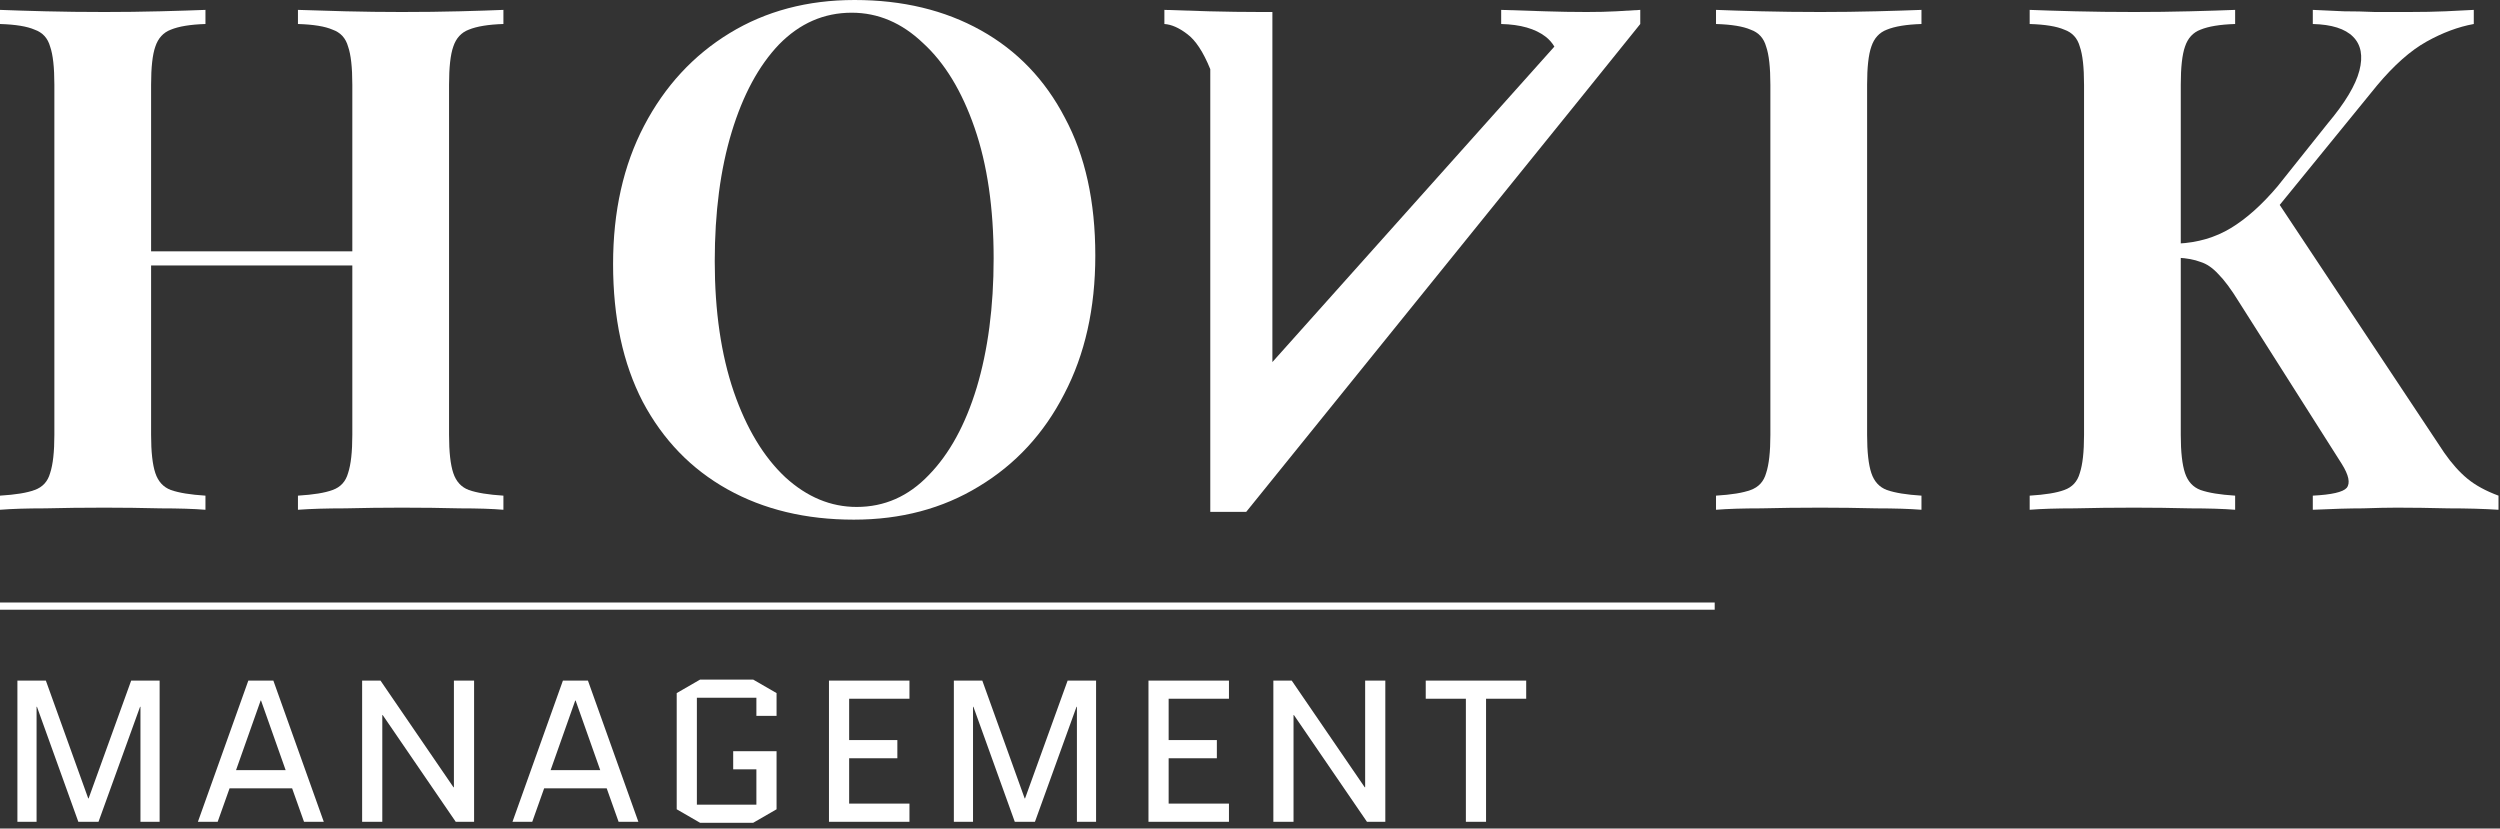 <svg width="347" height="115" viewBox="0 0 347 115" fill="none" xmlns="http://www.w3.org/2000/svg">
<rect x="0" y="0" width="347" height="115" fill="#333333" stroke="none"/>
<path d="M343.361 1.372V3.332C341.205 3.724 339.017 4.541 336.795 5.782C334.574 7.023 332.287 9.049 329.935 11.858L311.413 34.594L315.823 27.538L339.245 62.818C340.291 64.321 341.369 65.529 342.479 66.444C343.59 67.359 345.027 68.143 346.791 68.796V70.756C344.766 70.625 342.447 70.56 339.833 70.56C337.22 70.495 334.835 70.462 332.679 70.462C331.438 70.462 329.87 70.495 327.975 70.56C326.146 70.56 323.827 70.625 321.017 70.756V68.796C323.631 68.665 325.199 68.306 325.721 67.718C326.244 67.065 326.015 65.954 325.035 64.386L310.727 41.846C309.682 40.147 308.735 38.873 307.885 38.024C307.101 37.175 306.285 36.619 305.435 36.358C304.586 36.031 303.541 35.835 302.299 35.77V33.81C305.043 33.679 307.493 32.961 309.649 31.654C311.805 30.347 313.961 28.42 316.117 25.872L323.075 17.15C325.493 14.275 326.963 11.825 327.485 9.8C328.008 7.775 327.714 6.207 326.603 5.096C325.493 3.985 323.631 3.397 321.017 3.332V1.372C322.455 1.437 323.892 1.503 325.329 1.568C326.767 1.568 328.204 1.601 329.641 1.666C331.144 1.666 332.712 1.666 334.345 1.666C336.24 1.666 337.939 1.633 339.441 1.568C340.944 1.503 342.251 1.437 343.361 1.372ZM310.237 1.372V3.332C308.147 3.397 306.546 3.659 305.435 4.116C304.39 4.508 303.671 5.292 303.279 6.468C302.887 7.579 302.691 9.343 302.691 11.76V60.368C302.691 62.72 302.887 64.484 303.279 65.66C303.671 66.836 304.39 67.62 305.435 68.012C306.546 68.404 308.147 68.665 310.237 68.796V70.756C308.604 70.625 306.513 70.56 303.965 70.56C301.417 70.495 298.837 70.462 296.223 70.462C293.283 70.462 290.539 70.495 287.991 70.56C285.443 70.56 283.353 70.625 281.719 70.756V68.796C283.875 68.665 285.476 68.404 286.521 68.012C287.632 67.62 288.351 66.836 288.677 65.66C289.069 64.484 289.265 62.72 289.265 60.368V11.76C289.265 9.343 289.069 7.579 288.677 6.468C288.351 5.292 287.632 4.508 286.521 4.116C285.476 3.659 283.875 3.397 281.719 3.332V1.372C283.353 1.437 285.443 1.503 287.991 1.568C290.539 1.633 293.283 1.666 296.223 1.666C298.837 1.666 301.417 1.633 303.965 1.568C306.513 1.503 308.604 1.437 310.237 1.372Z" fill="white"/>
<path d="M266.7 1.372V3.332C264.609 3.397 263.009 3.659 261.898 4.116C260.853 4.508 260.134 5.292 259.742 6.468C259.35 7.579 259.154 9.343 259.154 11.76V60.368C259.154 62.72 259.35 64.484 259.742 65.66C260.134 66.836 260.853 67.62 261.898 68.012C263.009 68.404 264.609 68.665 266.7 68.796V70.756C265.067 70.625 262.976 70.56 260.428 70.56C257.88 70.495 255.299 70.462 252.686 70.462C249.746 70.462 247.002 70.495 244.454 70.56C241.906 70.56 239.815 70.625 238.182 70.756V68.796C240.338 68.665 241.939 68.404 242.984 68.012C244.095 67.62 244.813 66.836 245.14 65.66C245.532 64.484 245.728 62.72 245.728 60.368V11.76C245.728 9.343 245.532 7.579 245.14 6.468C244.813 5.292 244.095 4.508 242.984 4.116C241.939 3.659 240.338 3.397 238.182 3.332V1.372C239.815 1.437 241.906 1.503 244.454 1.568C247.002 1.633 249.746 1.666 252.686 1.666C255.299 1.666 257.88 1.633 260.428 1.568C262.976 1.503 265.067 1.437 266.7 1.372Z" fill="white"/>
<path d="M227.669 1.372V3.332L219.143 13.916L172.972 71.05H167.987V9.604C167.007 7.187 165.929 5.553 164.753 4.704C163.643 3.855 162.597 3.397 161.617 3.332V1.372C163.316 1.437 165.374 1.503 167.791 1.568C170.274 1.633 172.691 1.666 175.043 1.666C175.572 1.666 176.093 1.665 176.608 1.663V50.256L215.748 6.468C215.427 5.929 215.023 5.471 214.537 5.096C213.1 3.985 211.042 3.397 208.363 3.332V1.372C210.519 1.437 212.545 1.503 214.439 1.568C216.399 1.633 218.327 1.666 220.221 1.666C221.789 1.666 223.161 1.633 224.337 1.568C225.579 1.503 226.689 1.437 227.669 1.372Z" fill="white"/>
<path d="M118.611 0C125.275 0 131.123 1.405 136.153 4.214C141.184 7.023 145.071 11.074 147.815 16.366C150.625 21.593 152.029 27.963 152.029 35.476C152.029 42.793 150.592 49.196 147.717 54.684C144.908 60.172 140.955 64.451 135.859 67.522C130.829 70.593 125.047 72.128 118.513 72.128C111.849 72.128 106.002 70.723 100.971 67.914C95.941 65.105 92.021 61.054 89.212 55.762C86.468 50.47 85.096 44.1 85.096 36.652C85.096 29.335 86.533 22.932 89.407 17.444C92.282 11.956 96.235 7.677 101.265 4.606C106.296 1.535 112.078 0 118.611 0ZM118.219 1.764C114.365 1.764 111 3.234 108.125 6.174C105.316 9.114 103.127 13.165 101.559 18.326C99.992 23.487 99.207 29.465 99.207 36.26C99.207 43.185 100.089 49.229 101.853 54.39C103.617 59.486 106.002 63.439 109.007 66.248C112.013 68.992 115.312 70.364 118.905 70.364C122.76 70.364 126.092 68.894 128.901 65.954C131.776 63.014 133.997 58.963 135.565 53.802C137.133 48.575 137.917 42.597 137.917 35.868C137.917 28.877 137.035 22.834 135.271 17.738C133.507 12.642 131.123 8.722 128.117 5.978C125.177 3.169 121.878 1.764 118.219 1.764Z" fill="white"/>
<path d="M41.356 70.756V68.796C43.512 68.665 45.113 68.404 46.158 68.012C47.269 67.62 47.987 66.836 48.314 65.66C48.706 64.484 48.902 62.72 48.902 60.368V11.76C48.902 9.343 48.706 7.579 48.314 6.468C47.987 5.292 47.269 4.508 46.158 4.116C45.113 3.659 43.512 3.397 41.356 3.332V1.372C43.12 1.437 45.309 1.503 47.922 1.568C50.535 1.633 53.149 1.666 55.762 1.666C58.637 1.666 61.315 1.633 63.798 1.568C66.346 1.503 68.371 1.437 69.874 1.372V3.332C67.783 3.397 66.183 3.659 65.072 4.116C64.027 4.508 63.308 5.292 62.916 6.468C62.524 7.579 62.328 9.343 62.328 11.76V60.368C62.328 62.72 62.524 64.484 62.916 65.66C63.308 66.836 64.027 67.62 65.072 68.012C66.183 68.404 67.783 68.665 69.874 68.796V70.756C68.371 70.625 66.346 70.56 63.798 70.56C61.315 70.495 58.637 70.462 55.762 70.462C53.149 70.462 50.535 70.495 47.922 70.56C45.309 70.56 43.12 70.625 41.356 70.756ZM0 70.756V68.796C2.156 68.665 3.757 68.404 4.802 68.012C5.913 67.62 6.631 66.836 6.958 65.66C7.35 64.484 7.546 62.72 7.546 60.368V11.76C7.546 9.343 7.35 7.579 6.958 6.468C6.631 5.292 5.913 4.508 4.802 4.116C3.757 3.659 2.156 3.397 0 3.332V1.372C1.633 1.437 3.724 1.503 6.272 1.568C8.82 1.633 11.564 1.666 14.504 1.666C17.117 1.666 19.698 1.633 22.246 1.568C24.794 1.503 26.885 1.437 28.518 1.372V3.332C26.427 3.397 24.827 3.659 23.716 4.116C22.671 4.508 21.952 5.292 21.56 6.468C21.168 7.579 20.972 9.343 20.972 11.76V60.368C20.972 62.72 21.168 64.484 21.56 65.66C21.952 66.836 22.671 67.62 23.716 68.012C24.827 68.404 26.427 68.665 28.518 68.796V70.756C26.885 70.625 24.794 70.56 22.246 70.56C19.698 70.495 17.117 70.462 14.504 70.462C11.564 70.462 8.82 70.495 6.272 70.56C3.724 70.56 1.633 70.625 0 70.756ZM15.582 36.848V34.888H54.292V36.848H15.582Z" fill="white"/>
<path d="M0 84.128H238" stroke="white"/>
<path d="M19.496 114.064V98.105H19.44L13.672 114.064H10.872L5.132 98.105H5.076V114.064H2.416V94.465H6.364L12.244 110.816H12.3L18.208 94.465H22.156V114.064H19.496ZM37.941 94.465L44.941 114.064H42.197L40.545 109.416H31.865L30.213 114.064H27.469L34.469 94.465H37.941ZM36.177 97.237L32.761 106.896H39.649L36.233 97.237H36.177ZM53.063 99.252V114.064H50.263V94.465H52.811L62.947 109.276H63.003V94.465H65.803V114.064H63.255L53.119 99.252H53.063ZM81.605 94.465L88.605 114.064H85.861L84.209 109.416H75.529L73.877 114.064H71.133L78.133 94.465H81.605ZM79.841 97.237L76.425 106.896H83.313L79.897 97.237H79.841ZM101.767 106.784V104.264H107.787V112.328L104.539 114.204H97.174L93.927 112.328V96.201L97.174 94.325H104.539L107.787 96.201V99.365H104.987V96.844H96.727V111.684H104.987V106.784H101.767ZM117.861 105.244V111.544H126.233V114.064H115.061V94.465H126.233V96.984H117.861V102.724H124.553V105.244H117.861ZM149.475 114.064V98.105H149.419L143.651 114.064H140.851L135.111 98.105H135.055V114.064H132.395V94.465H136.343L142.223 110.816H142.279L148.187 94.465H152.135V114.064H149.475ZM162.208 105.244V111.544H170.58V114.064H159.408V94.465H170.58V96.984H162.208V102.724H168.9V105.244H162.208ZM179.542 99.252V114.064H176.742V94.465H179.29L189.426 109.276H189.482V94.465H192.282V114.064H189.734L179.598 99.252H179.542ZM206.264 96.984V114.064H203.464V96.984H197.892V94.465H211.836V96.984H206.264Z" fill="white"/>
</svg>
